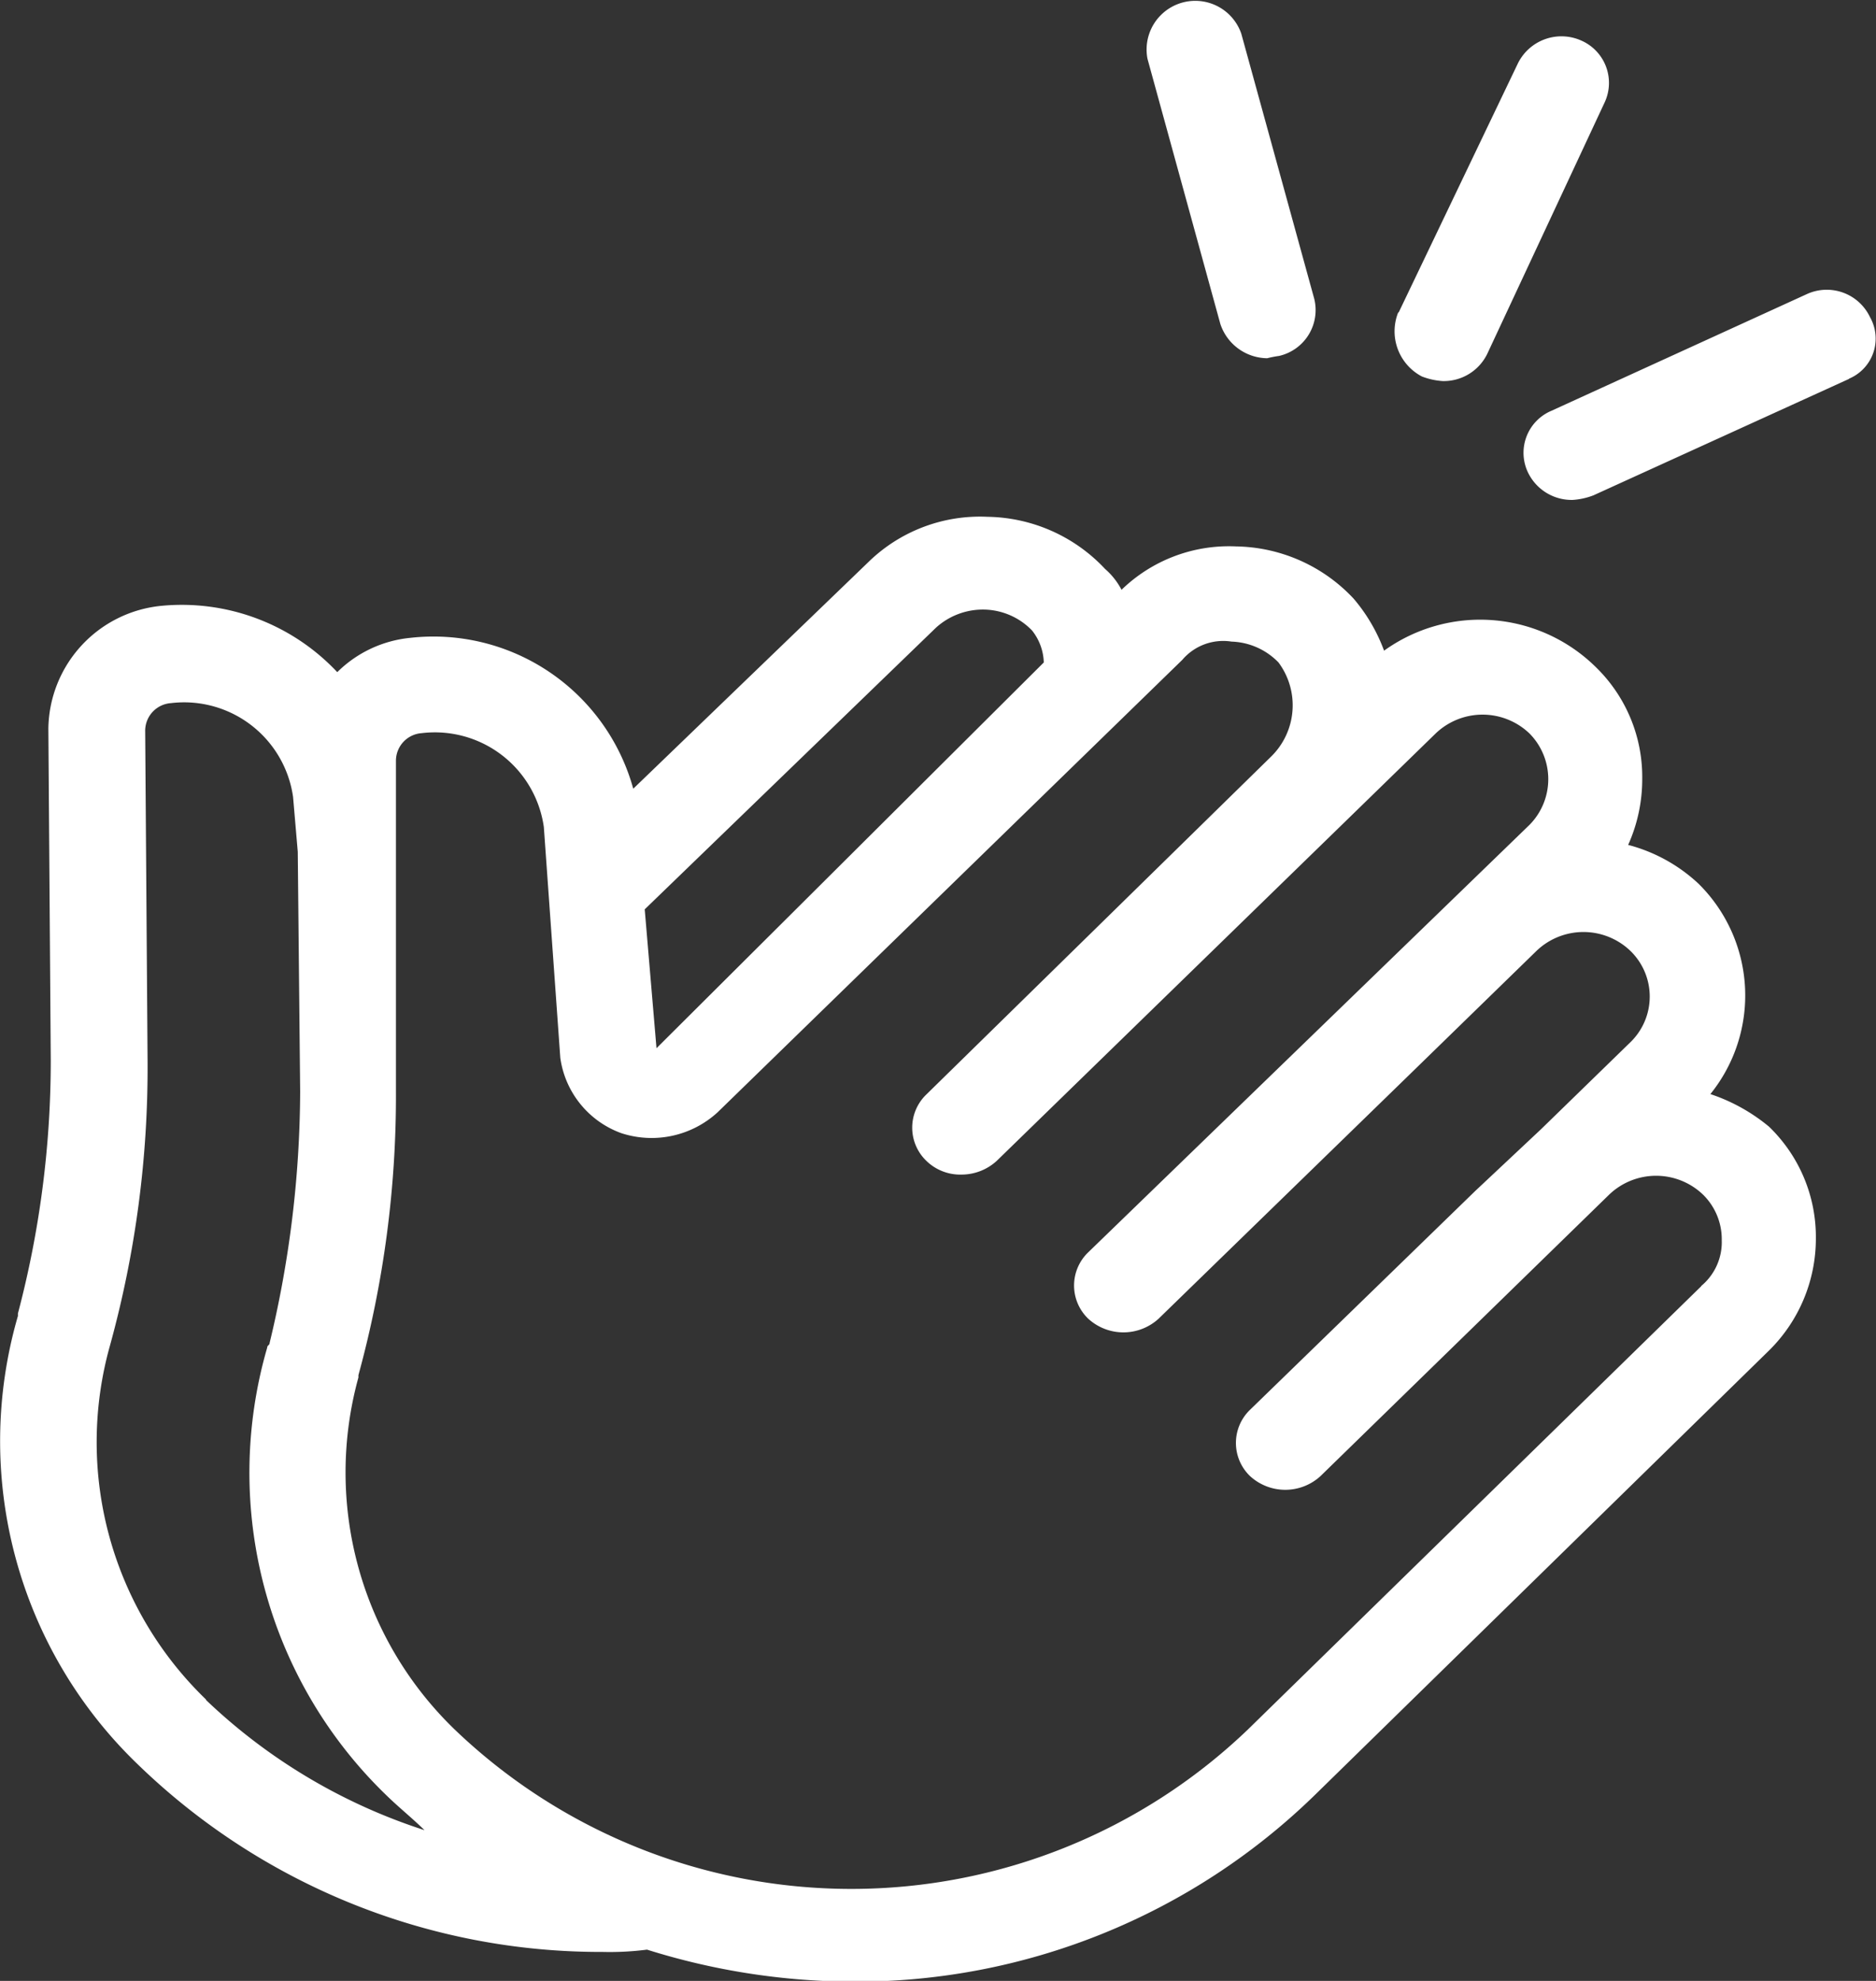 <svg xmlns="http://www.w3.org/2000/svg" width="18" height="19" viewBox="0 0 18 19">
  <rect x="0" y="0" width="18" height="19" fill="#333333" stroke="none"/>
  <path id="noun_clap_1471176_000000" d="M46.947,27.472a1.506,1.506,0,0,0-.113-2.017,1.567,1.567,0,0,0-.676-.373,1.537,1.537,0,0,0,.135-.636,1.469,1.469,0,0,0-.45-1.074,1.58,1.58,0,0,0-2.027-.153,1.644,1.644,0,0,0-.293-.5,1.576,1.576,0,0,0-1.126-.5,1.48,1.48,0,0,0-1.1.416.686.686,0,0,0-.158-.2,1.576,1.576,0,0,0-1.126-.5,1.533,1.533,0,0,0-1.149.438l-2.252,2.17a1.989,1.989,0,0,0-2.14-1.447,1.153,1.153,0,0,0-.7.329,2.046,2.046,0,0,0-1.689-.636A1.2,1.2,0,0,0,31,23.965l.023,3.178a9.489,9.489,0,0,1-.315,2.433V29.6h0a4.3,4.3,0,0,0,1.149,4.3,6.378,6.378,0,0,0,4.459,1.8,2.8,2.8,0,0,0,.428-.022,6.646,6.646,0,0,0,1.959.307,6.306,6.306,0,0,0,4.459-1.8l4.347-4.253a1.506,1.506,0,0,0,.45-1.074,1.469,1.469,0,0,0-.45-1.074A1.743,1.743,0,0,0,46.947,27.472ZM39.515,23a.67.67,0,0,1,.473-.175.656.656,0,0,1,.45.2.515.515,0,0,1,.113.307l-3.716,3.7L36.722,25.7Zm-7,10.281a3.428,3.428,0,0,1-.923-3.4h0a10.018,10.018,0,0,0,.36-2.718l-.023-3.178a.266.266,0,0,1,.248-.263,1.056,1.056,0,0,1,1.171.9l.045.526.023,2.3a10.413,10.413,0,0,1-.293,2.411c0,.022-.023.022-.023.044a4.3,4.3,0,0,0,1.149,4.3c.113.11.248.219.36.329A5.465,5.465,0,0,1,32.51,33.281Zm14.346-3.968L42.51,33.566a5.5,5.5,0,0,1-7.612,0,3.426,3.426,0,0,1-.923-3.376v-.022a10.132,10.132,0,0,0,.36-2.718h0v-2.3h0v-.877a.266.266,0,0,1,.248-.263,1.056,1.056,0,0,1,1.171.9l.158,2.214a.9.9,0,0,0,.586.723.937.937,0,0,0,.923-.2l4.459-4.34a.516.516,0,0,1,.473-.175.656.656,0,0,1,.45.2.688.688,0,0,1-.068.9h0l-3.311,3.244a.441.441,0,0,0,0,.636.465.465,0,0,0,.338.132.5.5,0,0,0,.338-.132l3.333-3.244h0l.878-.855a.651.651,0,0,1,.9,0,.623.623,0,0,1,0,.877l-4.234,4.1a.441.441,0,0,0,0,.636.5.5,0,0,0,.676,0l2.365-2.3,1.261-1.228a.651.651,0,0,1,.9,0,.61.61,0,0,1,0,.877l-.856.833h0l-.631.592-2.162,2.1a.441.441,0,0,0,0,.636.5.5,0,0,0,.676,0l2.77-2.7a.651.651,0,0,1,.9,0,.6.6,0,0,1,.18.438A.546.546,0,0,1,46.857,29.314Zm-2.905-9.338L45.1,17.586a.466.466,0,0,1,.608-.219.443.443,0,0,1,.225.592L44.807,20.37a.464.464,0,0,1-.428.263.673.673,0,0,1-.2-.044A.489.489,0,0,1,43.951,19.976Zm-2.41-2.433a.467.467,0,0,1,.9-.241l.7,2.543a.451.451,0,0,1-.338.548,1,1,0,0,0-.113.022.479.479,0,0,1-.45-.329Zm6.734,3.069-2.455,1.118a.673.673,0,0,1-.2.044.465.465,0,0,1-.428-.263.437.437,0,0,1,.225-.592L47.87,19.8a.459.459,0,0,1,.608.219A.417.417,0,0,1,48.275,20.611Z" transform="translate(-30.536 -16.978)" fill="#fff"/>
</svg>
